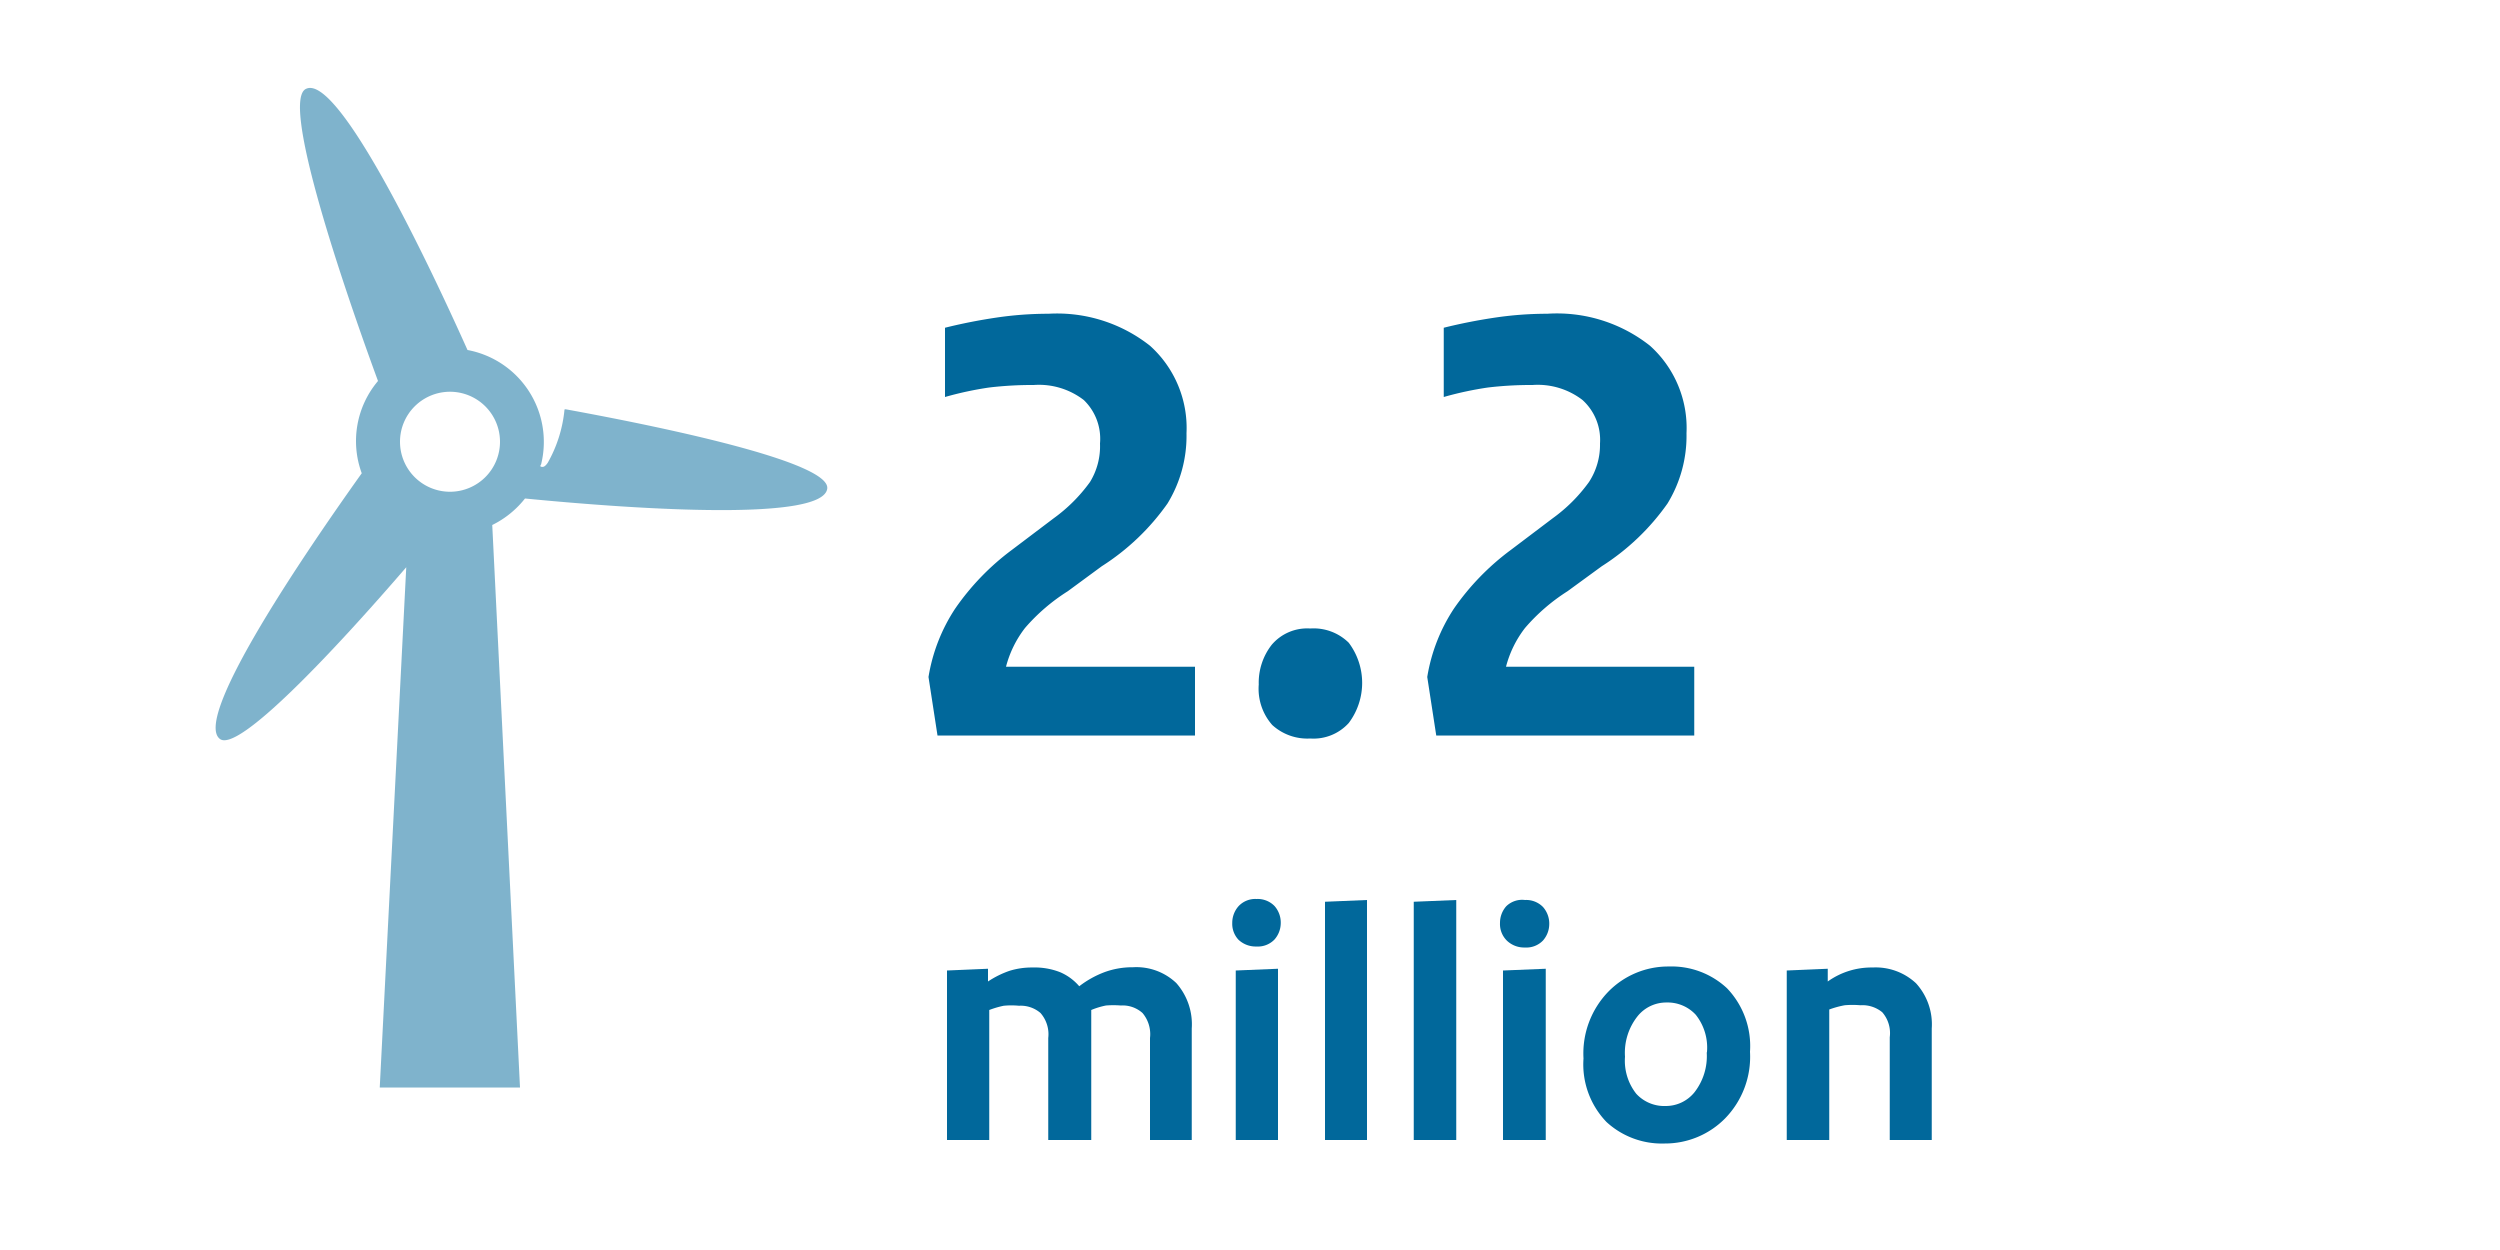 <svg id="Laag_1" data-name="Laag 1" xmlns="http://www.w3.org/2000/svg" viewBox="0 0 100 50">
  <title>result6</title>
  <g>
    <path d="M37.8,15.88V13.11q1-.25,2.08-.41a14.17,14.17,0,0,1,2.06-.15A6,6,0,0,1,46,13.83a4.42,4.42,0,0,1,1.46,3.5,5.18,5.18,0,0,1-.76,2.81,9.35,9.35,0,0,1-2.63,2.51l-1.36,1A7.62,7.62,0,0,0,41,25.12a4.3,4.3,0,0,0-.76,1.55H47.8l0,2.75H37.5l-.36-2.34a7,7,0,0,1,1.07-2.74A10,10,0,0,1,40.47,22l1.68-1.27a6.42,6.42,0,0,0,1.45-1.45A2.73,2.73,0,0,0,44,17.74,2.15,2.15,0,0,0,43.35,16a2.94,2.94,0,0,0-2-.6,14.52,14.52,0,0,0-1.78.1A13.63,13.63,0,0,0,37.8,15.88Z" style="fill: #01689b"/>
    <path d="M50.35,27.38a2.46,2.46,0,0,1,.52-1.59,1.86,1.86,0,0,1,1.54-.65,2,2,0,0,1,1.54.57,2.67,2.67,0,0,1,0,3.21,1.9,1.9,0,0,1-1.54.62A2.08,2.08,0,0,1,50.89,29,2.19,2.19,0,0,1,50.35,27.38Z" style="fill: #01689b"/>
    <path d="M57.75,15.88V13.11q1-.25,2.08-.41a14.17,14.17,0,0,1,2.06-.15A6,6,0,0,1,66,13.83a4.42,4.42,0,0,1,1.46,3.5,5.18,5.18,0,0,1-.76,2.81,9.35,9.35,0,0,1-2.63,2.51l-1.37,1A7.62,7.62,0,0,0,61,25.12a4.3,4.3,0,0,0-.76,1.55h7.53l0,2.75H57.45l-.36-2.34a7,7,0,0,1,1.07-2.74A10,10,0,0,1,60.43,22l1.68-1.27a6.41,6.41,0,0,0,1.45-1.45A2.72,2.72,0,0,0,64,17.74,2.15,2.15,0,0,0,63.3,16a2.94,2.94,0,0,0-2-.6,14.51,14.51,0,0,0-1.78.1A13.63,13.63,0,0,0,57.75,15.88Z" style="fill: #01689b"/>
  </g>
  <g>
    <path d="M46,45.6V41.52a1.31,1.31,0,0,0-.3-1,1.19,1.19,0,0,0-.87-.3,3.68,3.68,0,0,0-.59,0,3,3,0,0,0-.59.18V45.6H41.93V41.52a1.29,1.29,0,0,0-.31-1,1.21,1.21,0,0,0-.86-.29,3.23,3.23,0,0,0-.61,0,3.64,3.64,0,0,0-.58.17V45.6H37.88V38.82l1.64-.07v.51a3.73,3.73,0,0,1,.87-.43,3,3,0,0,1,.92-.13,2.77,2.77,0,0,1,1.1.19,2.09,2.09,0,0,1,.76.56,3.9,3.9,0,0,1,1-.56,3.24,3.24,0,0,1,1.15-.2,2.32,2.32,0,0,1,1.73.63,2.49,2.49,0,0,1,.62,1.82V45.6Z" style="fill: #01689b"/>
    <path d="M49.29,36.92a1,1,0,0,1,.25-.67.91.91,0,0,1,.72-.29.94.94,0,0,1,.72.28,1,1,0,0,1,.25.69,1,1,0,0,1-.25.65.92.92,0,0,1-.72.28,1,1,0,0,1-.72-.27A.93.93,0,0,1,49.29,36.92Zm1.83,1.83V45.6H49.43V38.82Z" style="fill: #01689b"/>
    <path d="M54.68,36V45.6H53V36.07Z" style="fill: #01689b"/>
    <path d="M58.25,36V45.6H56.55V36.07Z" style="fill: #01689b"/>
    <path d="M60,36.92a1,1,0,0,1,.25-.67A.91.91,0,0,1,61,36a.94.94,0,0,1,.72.28,1,1,0,0,1,.25.69,1,1,0,0,1-.25.65.92.92,0,0,1-.72.28,1,1,0,0,1-.72-.27A.93.93,0,0,1,60,36.92Zm1.83,1.83V45.6H60.12V38.82Z" style="fill: #01689b"/>
    <path d="M70,42.07a3.53,3.53,0,0,1-1,2.67,3.37,3.37,0,0,1-2.41,1,3.27,3.27,0,0,1-2.33-.86,3.32,3.32,0,0,1-.92-2.54,3.55,3.55,0,0,1,1-2.68,3.35,3.35,0,0,1,2.41-1,3.25,3.25,0,0,1,2.33.87A3.34,3.34,0,0,1,70,42.07Zm-1.72,0a2.11,2.11,0,0,0-.45-1.48,1.53,1.53,0,0,0-1.17-.49,1.47,1.47,0,0,0-1.15.54A2.35,2.35,0,0,0,65,42.27a2.13,2.13,0,0,0,.45,1.48,1.52,1.52,0,0,0,1.18.49,1.47,1.47,0,0,0,1.15-.55A2.35,2.35,0,0,0,68.27,42.11Z" style="fill: #01689b"/>
    <path d="M75.59,45.6V41.49a1.27,1.27,0,0,0-.3-1,1.25,1.25,0,0,0-.88-.28,3.59,3.59,0,0,0-.62,0,3.72,3.72,0,0,0-.62.17V45.6H71.47V38.82l1.64-.07v.51a3,3,0,0,1,1.8-.56,2.36,2.36,0,0,1,1.73.63,2.44,2.44,0,0,1,.63,1.81V45.6Z" style="fill: #01689b"/>
  </g>
  <path d="M22.58,16.38a5.32,5.32,0,0,1-.67,2.13c-.11.16-.18.18-.26.16s0-.08,0-.12A3.74,3.74,0,0,0,18.7,14C16.71,9.56,13.46,3,12.25,3.55c-1,.41,1.2,7.14,2.87,11.69a3.72,3.72,0,0,0-.65,3.69c-2.81,3.94-6.72,9.86-5.67,10.63.73.54,4.45-3.39,7.45-6.87L15.19,43.5H20.8L19.69,21A3.79,3.79,0,0,0,21,19.94c4.82.47,11.94.9,12.09-.4.11-1-5.81-2.32-10.47-3.17ZM18,19.67a2,2,0,1,1,2-2,2,2,0,0,1-2,2Z" style="fill: #01689b;opacity: 0.5"/>
</svg>
